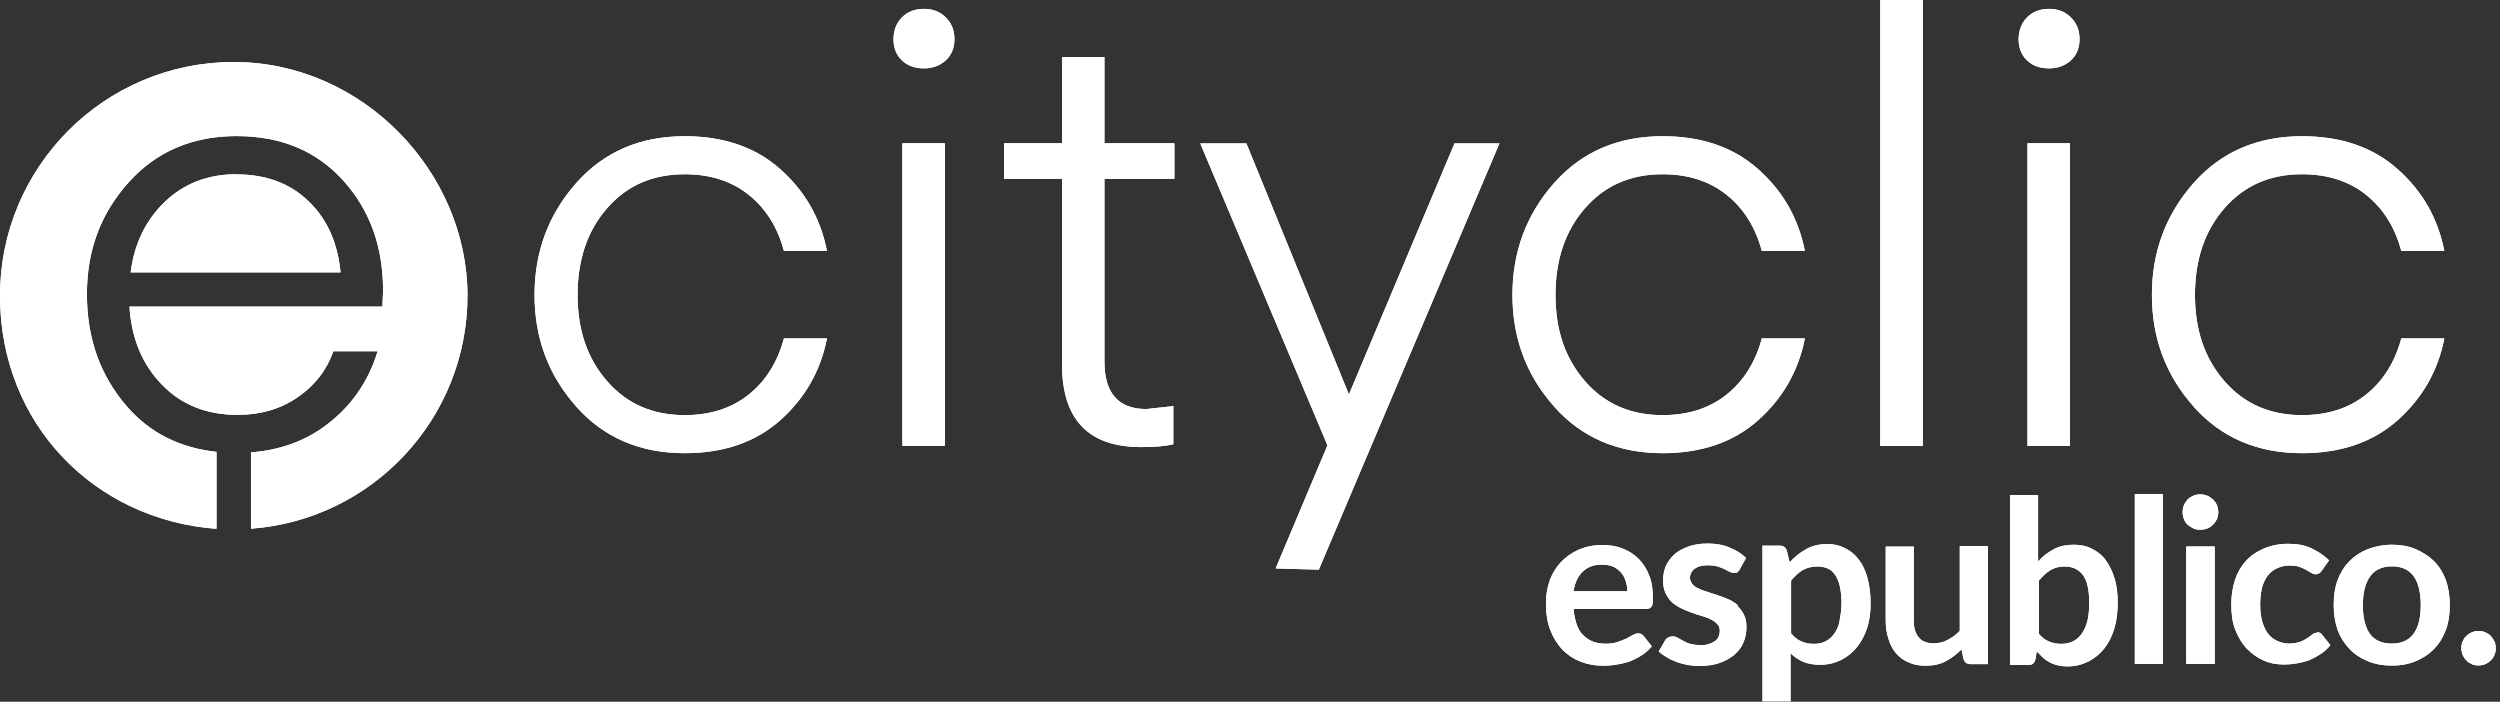 <svg width="285" height="80" viewBox="0 0 285 80" fill="none" xmlns="http://www.w3.org/2000/svg">
<rect x="0" y="0" width="285" height="80" fill="#333333" stroke="none"/>
<path d="M26.647 7.069C11.934 7.069 0 19.003 0 33.716C0 48.429 10.876 59.275 24.683 60.287V51.511C20.514 51.057 17.115 49.366 14.517 46.39C11.45 42.885 9.909 38.61 9.909 33.55C9.909 28.489 11.495 24.335 14.653 20.801C17.81 17.281 21.918 15.514 26.964 15.514C32.009 15.514 36.057 17.19 39.109 20.559C42.16 23.927 43.671 28.112 43.671 33.127L43.595 34.955H14.758C14.985 38.565 16.208 41.526 18.444 43.837C20.665 46.148 23.565 47.296 27.1 47.296C29.698 47.296 31.964 46.631 33.912 45.302C35.861 43.973 37.236 42.221 38.006 40.045H43.051C42.009 43.474 40.076 46.269 37.251 48.414C34.819 50.272 31.934 51.314 28.61 51.571V60.272C42.402 59.26 53.293 47.764 53.293 33.701C53.293 19.637 41.36 7.069 26.647 7.069Z" fill="white"/>
<path d="M26.964 19.864C23.686 19.864 20.967 20.921 18.776 23.021C16.601 25.121 15.302 27.795 14.894 31.057H38.822C38.505 27.674 37.281 24.955 35.166 22.93C33.051 20.891 30.317 19.879 26.949 19.879L26.964 19.864Z" fill="white"/>
<path d="M26.647 7.069C11.934 7.069 0 19.003 0 33.716C0 48.429 10.876 59.275 24.683 60.287V51.511C20.514 51.057 17.115 49.366 14.517 46.39C11.45 42.885 9.909 38.61 9.909 33.55C9.909 28.489 11.495 24.335 14.653 20.801C17.81 17.281 21.918 15.514 26.964 15.514C32.009 15.514 36.057 17.19 39.109 20.559C42.16 23.927 43.671 28.112 43.671 33.127L43.595 34.955H14.758C14.985 38.565 16.208 41.526 18.444 43.837C20.665 46.148 23.565 47.296 27.1 47.296C29.698 47.296 31.964 46.631 33.912 45.302C35.861 43.973 37.236 42.221 38.006 40.045H43.051C42.009 43.474 40.076 46.269 37.251 48.414C34.819 50.272 31.934 51.314 28.61 51.571V60.272C42.402 59.26 53.293 47.764 53.293 33.701C53.293 19.637 41.36 7.069 26.647 7.069Z" fill="white"/>
<path d="M26.964 19.864C23.686 19.864 20.967 20.921 18.776 23.021C16.601 25.121 15.302 27.795 14.894 31.057H38.822C38.505 27.674 37.281 24.955 35.166 22.93C33.051 20.891 30.317 19.879 26.949 19.879L26.964 19.864Z" fill="white"/>
<path d="M65.68 46.329C62.523 42.779 60.937 38.55 60.937 33.625C60.937 28.701 62.523 24.456 65.68 20.876C68.837 17.311 72.961 15.529 78.051 15.529C82.508 15.529 86.148 16.782 88.958 19.29C91.783 21.798 93.55 24.909 94.275 28.61H89.366C88.641 25.891 87.296 23.761 85.348 22.205C83.399 20.65 80.967 19.864 78.051 19.864C74.411 19.864 71.465 21.148 69.215 23.731C66.964 26.299 65.846 29.607 65.846 33.625C65.846 37.644 66.964 40.876 69.215 43.459C71.465 46.042 74.411 47.326 78.051 47.326C80.967 47.326 83.399 46.541 85.348 44.985C87.296 43.429 88.641 41.284 89.366 38.58H94.275C93.55 42.281 91.767 45.393 88.958 47.9C86.133 50.408 82.508 51.662 78.051 51.662C72.961 51.662 68.837 49.894 65.68 46.344V46.329Z" fill="white"/>
<path d="M105.332 7.795C104.29 7.795 103.444 7.492 102.81 6.873C102.175 6.269 101.858 5.453 101.858 4.471C101.858 3.489 102.175 2.659 102.81 1.994C103.444 1.344 104.29 1.012 105.332 1.012C106.375 1.012 107.16 1.344 107.825 1.994C108.489 2.644 108.807 3.474 108.807 4.471C108.807 5.468 108.474 6.269 107.825 6.873C107.16 7.477 106.329 7.795 105.332 7.795ZM102.87 50.846V16.329H107.719V50.831H102.87V50.846Z" fill="white"/>
<path d="M133.761 46.299V50.634C132.946 50.861 131.722 50.967 130.076 50.967C124.079 50.967 121.072 47.825 121.072 41.541V20.393H114.456V16.329H121.072V6.495H125.906V16.329H133.882V20.393H125.906V41.208C125.906 44.819 127.492 46.631 130.68 46.631L133.746 46.299H133.761Z" fill="white"/>
<path d="M145.423 64.804L151.329 50.77L136.828 16.344H142.085L153.777 44.97L165.816 16.344H170.937L150.348 64.94L145.438 64.804H145.423Z" fill="white"/>
<path d="M177.16 46.329C174.003 42.779 172.417 38.55 172.417 33.625C172.417 28.701 174.003 24.456 177.16 20.876C180.317 17.311 184.441 15.529 189.532 15.529C193.988 15.529 197.628 16.782 200.438 19.29C203.263 21.798 205.03 24.909 205.755 28.61H200.846C200.121 25.891 198.777 23.761 196.828 22.205C194.879 20.65 192.447 19.864 189.532 19.864C185.891 19.864 182.946 21.148 180.695 23.731C178.444 26.299 177.326 29.607 177.326 33.625C177.326 37.644 178.444 40.876 180.695 43.459C182.946 46.042 185.891 47.326 189.532 47.326C192.447 47.326 194.879 46.541 196.828 44.985C198.777 43.429 200.121 41.284 200.846 38.58H205.755C205.03 42.281 203.248 45.393 200.438 47.9C197.613 50.408 193.988 51.662 189.532 51.662C184.441 51.662 180.317 49.894 177.16 46.344V46.329Z" fill="white"/>
<path d="M219.199 50.846H214.35V0H219.199V50.846Z" fill="white"/>
<path d="M233.595 7.795C232.553 7.795 231.707 7.492 231.073 6.873C230.438 6.269 230.121 5.453 230.121 4.471C230.121 3.489 230.438 2.659 231.073 1.994C231.707 1.344 232.553 1.012 233.595 1.012C234.637 1.012 235.423 1.344 236.088 1.994C236.752 2.644 237.069 3.474 237.069 4.471C237.069 5.468 236.737 6.269 236.088 6.873C235.423 7.477 234.592 7.795 233.595 7.795ZM231.133 50.846V16.329H235.982V50.831H231.133V50.846Z" fill="white"/>
<path d="M250.06 46.329C246.903 42.779 245.317 38.55 245.317 33.625C245.317 28.701 246.903 24.456 250.06 20.876C253.218 17.311 257.341 15.529 262.432 15.529C266.888 15.529 270.529 16.782 273.338 19.29C276.163 21.798 277.931 24.909 278.656 28.61H273.746C273.021 25.891 271.677 23.761 269.728 22.205C267.78 20.65 265.347 19.864 262.432 19.864C258.792 19.864 255.846 21.148 253.595 23.731C251.344 26.299 250.227 29.607 250.227 33.625C250.227 37.644 251.344 40.876 253.595 43.459C255.846 46.042 258.792 47.326 262.432 47.326C265.347 47.326 267.78 46.541 269.728 44.985C271.677 43.429 273.021 41.284 273.746 38.58H278.656C277.931 42.281 276.148 45.393 273.338 47.9C270.514 50.408 266.888 51.662 262.432 51.662C257.341 51.662 253.218 49.894 250.06 46.344V46.329Z" fill="white"/>
<path d="M65.68 46.329C62.523 42.779 60.937 38.55 60.937 33.625C60.937 28.701 62.523 24.456 65.68 20.876C68.837 17.311 72.961 15.529 78.051 15.529C82.508 15.529 86.148 16.782 88.958 19.29C91.783 21.798 93.55 24.909 94.275 28.61H89.366C88.641 25.891 87.296 23.761 85.348 22.205C83.399 20.65 80.967 19.864 78.051 19.864C74.411 19.864 71.465 21.148 69.215 23.731C66.964 26.299 65.846 29.607 65.846 33.625C65.846 37.644 66.964 40.876 69.215 43.459C71.465 46.042 74.411 47.326 78.051 47.326C80.967 47.326 83.399 46.541 85.348 44.985C87.296 43.429 88.641 41.284 89.366 38.58H94.275C93.55 42.281 91.767 45.393 88.958 47.9C86.133 50.408 82.508 51.662 78.051 51.662C72.961 51.662 68.837 49.894 65.68 46.344V46.329Z" fill="white"/>
<path d="M105.332 7.795C104.29 7.795 103.444 7.492 102.81 6.873C102.175 6.269 101.858 5.453 101.858 4.471C101.858 3.489 102.175 2.659 102.81 1.994C103.444 1.344 104.29 1.012 105.332 1.012C106.375 1.012 107.16 1.344 107.825 1.994C108.489 2.644 108.807 3.474 108.807 4.471C108.807 5.468 108.474 6.269 107.825 6.873C107.16 7.477 106.329 7.795 105.332 7.795ZM102.87 50.846V16.329H107.719V50.831H102.87V50.846Z" fill="white"/>
<path d="M133.761 46.299V50.634C132.946 50.861 131.722 50.967 130.076 50.967C124.079 50.967 121.072 47.825 121.072 41.541V20.393H114.456V16.329H121.072V6.495H125.906V16.329H133.882V20.393H125.906V41.208C125.906 44.819 127.492 46.631 130.68 46.631L133.746 46.299H133.761Z" fill="white"/>
<path d="M145.423 64.804L151.329 50.77L136.828 16.344H142.085L153.777 44.97L165.816 16.344H170.937L150.348 64.94L145.438 64.804H145.423Z" fill="white"/>
<path d="M177.16 46.329C174.003 42.779 172.417 38.55 172.417 33.625C172.417 28.701 174.003 24.456 177.16 20.876C180.317 17.311 184.441 15.529 189.532 15.529C193.988 15.529 197.628 16.782 200.438 19.29C203.263 21.798 205.03 24.909 205.755 28.61H200.846C200.121 25.891 198.777 23.761 196.828 22.205C194.879 20.65 192.447 19.864 189.532 19.864C185.891 19.864 182.946 21.148 180.695 23.731C178.444 26.299 177.326 29.607 177.326 33.625C177.326 37.644 178.444 40.876 180.695 43.459C182.946 46.042 185.891 47.326 189.532 47.326C192.447 47.326 194.879 46.541 196.828 44.985C198.777 43.429 200.121 41.284 200.846 38.58H205.755C205.03 42.281 203.248 45.393 200.438 47.9C197.613 50.408 193.988 51.662 189.532 51.662C184.441 51.662 180.317 49.894 177.16 46.344V46.329Z" fill="white"/>
<path d="M219.199 50.846H214.35V0H219.199V50.846Z" fill="white"/>
<path d="M233.595 7.795C232.553 7.795 231.707 7.492 231.073 6.873C230.438 6.269 230.121 5.453 230.121 4.471C230.121 3.489 230.438 2.659 231.073 1.994C231.707 1.344 232.553 1.012 233.595 1.012C234.637 1.012 235.423 1.344 236.088 1.994C236.752 2.644 237.069 3.474 237.069 4.471C237.069 5.468 236.737 6.269 236.088 6.873C235.423 7.477 234.592 7.795 233.595 7.795ZM231.133 50.846V16.329H235.982V50.831H231.133V50.846Z" fill="white"/>
<path d="M250.06 46.329C246.903 42.779 245.317 38.55 245.317 33.625C245.317 28.701 246.903 24.456 250.06 20.876C253.218 17.311 257.341 15.529 262.432 15.529C266.888 15.529 270.529 16.782 273.338 19.29C276.163 21.798 277.931 24.909 278.656 28.61H273.746C273.021 25.891 271.677 23.761 269.728 22.205C267.78 20.65 265.347 19.864 262.432 19.864C258.792 19.864 255.846 21.148 253.595 23.731C251.344 26.299 250.227 29.607 250.227 33.625C250.227 37.644 251.344 40.876 253.595 43.459C255.846 46.042 258.792 47.326 262.432 47.326C265.347 47.326 267.78 46.541 269.728 44.985C271.677 43.429 273.021 41.284 273.746 38.58H278.656C277.931 42.281 276.148 45.393 273.338 47.9C270.514 50.408 266.888 51.662 262.432 51.662C257.341 51.662 253.218 49.894 250.06 46.344V46.329Z" fill="white"/>
<path d="M186.752 72.205C186.556 72.205 186.329 72.281 186.133 72.402C185.937 72.523 185.68 72.628 185.408 72.795C185.091 72.915 184.789 73.066 184.411 73.187C184.033 73.308 183.595 73.384 183.051 73.384C182.508 73.384 182.054 73.308 181.631 73.157C181.208 73.006 180.816 72.734 180.514 72.432C180.166 72.115 179.924 71.707 179.743 71.193C179.592 70.695 179.426 70.106 179.396 69.426H187.659C187.976 69.426 188.157 69.305 188.278 69.154C188.399 69.003 188.429 68.701 188.429 68.187C188.429 67.221 188.308 66.329 188.006 65.604C187.734 64.879 187.311 64.215 186.813 63.716C186.269 63.172 185.65 62.795 184.955 62.523C184.26 62.251 183.489 62.13 182.643 62.13C181.647 62.13 180.755 62.326 179.94 62.674C179.169 63.021 178.474 63.52 177.93 64.094C177.387 64.683 176.964 65.363 176.662 66.178C176.39 66.994 176.239 67.84 176.239 68.761C176.239 69.925 176.39 70.952 176.737 71.843C177.085 72.734 177.553 73.459 178.127 74.079C178.716 74.668 179.396 75.121 180.211 75.438C181.027 75.755 181.873 75.891 182.795 75.891C183.293 75.891 183.761 75.846 184.26 75.77C184.758 75.695 185.257 75.574 185.725 75.423C186.224 75.227 186.692 75 187.115 74.728C187.538 74.456 187.961 74.109 188.308 73.686L187.387 72.523C187.236 72.326 187.039 72.205 186.767 72.205H186.752ZM180.423 65.181C180.967 64.637 181.692 64.366 182.613 64.366C183.112 64.366 183.535 64.441 183.882 64.592C184.23 64.743 184.532 64.985 184.773 65.242C185.015 65.499 185.196 65.831 185.317 66.208C185.438 66.586 185.514 66.979 185.514 67.402H179.381C179.532 66.435 179.879 65.71 180.423 65.166V65.181Z" fill="white"/>
<path d="M198.127 69.033C197.81 68.716 197.477 68.535 197.085 68.338C196.692 68.187 196.314 68.021 195.891 67.885C195.468 67.734 195.076 67.613 194.698 67.492C194.32 67.372 193.973 67.266 193.656 67.1C193.399 66.994 193.187 66.858 193.021 66.692C192.855 66.526 192.674 66.193 192.659 65.967C192.628 65.498 192.825 65.121 193.187 64.834C193.58 64.562 194.079 64.441 194.683 64.441C195.106 64.441 195.453 64.486 195.77 64.562C196.088 64.683 196.359 64.758 196.586 64.879C196.813 65 197.009 65.106 197.205 65.196C197.402 65.287 197.553 65.317 197.704 65.317C197.825 65.317 197.976 65.317 198.051 65.242C198.127 65.166 198.248 65.091 198.323 64.924L199.048 63.61C198.55 63.112 197.93 62.719 197.16 62.417C196.435 62.1 195.574 61.964 194.653 61.964C193.807 61.964 193.066 62.085 192.462 62.311C191.858 62.538 191.299 62.81 190.876 63.202C190.453 63.595 190.151 64.018 189.909 64.517C189.713 65.015 189.592 65.559 189.592 66.103C189.592 66.692 189.668 67.19 189.864 67.598C190.06 67.991 190.287 68.369 190.589 68.64C190.906 68.912 191.239 69.139 191.631 69.335C192.024 69.532 192.402 69.683 192.825 69.834C193.217 69.985 193.64 70.106 194.018 70.227C194.411 70.347 194.743 70.453 195.06 70.619C195.378 70.785 195.604 70.967 195.785 71.163C195.982 71.36 196.057 71.616 196.057 71.934C196.057 72.16 196.012 72.356 195.937 72.553C195.861 72.749 195.74 72.9 195.544 73.051C195.347 73.202 195.121 73.323 194.849 73.399C194.577 73.52 194.26 73.55 193.882 73.55C193.429 73.55 192.991 73.474 192.689 73.399C192.372 73.323 192.1 73.172 191.873 73.051C191.646 72.931 191.45 72.825 191.254 72.704C191.057 72.583 190.861 72.553 190.665 72.553C190.468 72.553 190.272 72.598 190.166 72.674C190.015 72.749 189.894 72.87 189.819 73.021L189.094 74.26C189.32 74.486 189.637 74.713 189.985 74.909C190.332 75.136 190.71 75.302 191.103 75.453C191.526 75.604 191.949 75.725 192.372 75.801C192.795 75.876 193.263 75.921 193.731 75.921C194.622 75.921 195.393 75.801 196.042 75.574C196.692 75.347 197.236 75.03 197.704 74.653C198.157 74.26 198.52 73.807 198.746 73.263C198.973 72.719 199.094 72.145 199.094 71.495C199.094 70.952 199.018 70.498 198.822 70.106C198.625 69.713 198.399 69.381 198.097 69.109H198.142L198.127 69.033Z" fill="white"/>
<path d="M212.9 65.921C212.674 65.076 212.357 64.381 211.903 63.792C211.45 63.202 210.937 62.795 210.317 62.477C209.698 62.16 209.048 62.024 208.308 62.024C207.387 62.024 206.571 62.221 205.876 62.613C205.181 63.006 204.562 63.505 204.018 64.109L203.701 62.795C203.58 62.402 203.308 62.205 202.885 62.205H200.922V79.955H204.124V74.471C204.547 74.894 205.015 75.196 205.544 75.438C206.088 75.665 206.737 75.786 207.477 75.786C208.369 75.786 209.169 75.589 209.879 75.242C210.574 74.894 211.193 74.396 211.692 73.776C212.19 73.157 212.583 72.417 212.855 71.586C213.127 70.74 213.248 69.819 213.248 68.807C213.248 67.719 213.127 66.767 212.9 65.906V65.921ZM209.925 68.852C209.925 69.622 209.804 70.272 209.698 70.861C209.592 71.45 209.351 71.903 209.079 72.281C208.807 72.659 208.459 72.931 208.082 73.127C207.689 73.323 207.266 73.399 206.767 73.399C206.269 73.399 205.801 73.323 205.378 73.127C204.955 72.976 204.532 72.628 204.184 72.205V66.193C204.577 65.695 205.03 65.272 205.499 65C205.952 64.728 206.541 64.577 207.19 64.577C207.613 64.577 208.006 64.653 208.354 64.804C208.701 64.955 208.973 65.196 209.199 65.529C209.426 65.861 209.622 66.299 209.743 66.843C209.864 67.432 209.94 68.082 209.94 68.852H209.925Z" fill="white"/>
<path d="M223.429 71.903C223.006 72.357 222.538 72.674 222.039 72.946C221.541 73.218 220.997 73.338 220.453 73.338C219.683 73.338 219.139 73.142 218.761 72.689C218.369 72.266 218.172 71.601 218.172 70.801V62.311H214.97V70.801C214.97 71.526 215.091 72.221 215.287 72.84C215.483 73.459 215.74 74.003 216.133 74.456C216.526 74.909 216.979 75.272 217.553 75.498C218.097 75.77 218.746 75.891 219.486 75.891C220.378 75.891 221.148 75.74 221.798 75.393C222.447 75.045 223.066 74.577 223.61 74.033L223.837 75.121C223.958 75.514 224.23 75.71 224.653 75.71H226.616V62.251H223.414V71.934L223.429 71.903Z" fill="white"/>
<path d="M241.057 65.952C240.831 65.136 240.468 64.456 240.06 63.867C239.637 63.278 239.094 62.87 238.474 62.553C237.855 62.236 237.16 62.1 236.39 62.1C235.544 62.1 234.804 62.251 234.154 62.598C233.504 62.946 232.915 63.369 232.387 63.958H232.341V56.435H229.139V75.801H231.269C231.465 75.801 231.662 75.755 231.767 75.65C231.888 75.529 231.994 75.378 232.039 75.151L232.19 74.26L232.885 74.955C233.112 75.181 233.384 75.347 233.656 75.498C233.927 75.65 234.245 75.77 234.577 75.846C234.894 75.921 235.272 75.967 235.695 75.967C236.586 75.967 237.356 75.77 238.051 75.423C238.746 75.076 239.365 74.577 239.864 73.958C240.362 73.338 240.755 72.568 241.027 71.677C241.299 70.785 241.42 69.789 241.42 68.701C241.42 67.613 241.299 66.767 241.072 65.967L241.057 65.952ZM238.172 68.731C238.172 69.577 238.097 70.272 237.946 70.861C237.795 71.45 237.553 71.903 237.296 72.281C237.039 72.659 236.677 72.93 236.299 73.127C235.876 73.323 235.453 73.399 234.94 73.399C234.486 73.399 234.018 73.323 233.58 73.127C233.157 72.976 232.734 72.628 232.387 72.205H232.432V66.193C232.855 65.695 233.278 65.272 233.746 65C234.199 64.728 234.743 64.577 235.362 64.577C236.254 64.577 236.949 64.894 237.447 65.544C237.946 66.193 238.172 67.281 238.172 68.746V68.731Z" fill="white"/>
<path d="M246.571 56.314H243.369V75.68H246.571V56.314Z" fill="white"/>
<path d="M252.281 56.934C252.084 56.782 251.888 56.616 251.631 56.511C251.375 56.405 251.088 56.36 250.816 56.36C250.544 56.36 250.272 56.405 250.045 56.511C249.773 56.631 249.592 56.737 249.396 56.934C249.245 57.13 249.078 57.326 248.973 57.583C248.852 57.855 248.822 58.127 248.822 58.399C248.822 58.671 248.867 58.943 248.973 59.169C249.048 59.441 249.199 59.622 249.396 59.819C249.592 59.97 249.819 60.136 250.045 60.242C250.272 60.347 250.544 60.393 250.816 60.393C251.088 60.393 251.359 60.347 251.631 60.242C251.858 60.166 252.084 60.015 252.281 59.819C252.477 59.622 252.628 59.396 252.734 59.169C252.84 58.943 252.885 58.671 252.885 58.399C252.885 58.127 252.84 57.855 252.734 57.583C252.613 57.311 252.462 57.13 252.281 56.934Z" fill="white"/>
<path d="M249.23 75.68H252.477V62.296H249.23V75.68Z" fill="white"/>
<path d="M264.154 72.13C263.958 72.13 263.761 72.205 263.61 72.326C263.459 72.447 263.263 72.598 263.021 72.749C262.795 72.9 262.523 73.066 262.205 73.172C261.888 73.278 261.48 73.369 260.967 73.369C260.453 73.369 260 73.248 259.577 73.051C259.154 72.855 258.807 72.598 258.535 72.205C258.263 71.858 258.036 71.36 257.885 70.816C257.734 70.272 257.659 69.622 257.659 68.928C257.659 68.233 257.734 67.613 257.855 67.07C257.976 66.526 258.202 66.073 258.474 65.68C258.792 65.287 259.124 64.985 259.562 64.789C259.985 64.592 260.453 64.471 261.027 64.471C261.48 64.471 261.843 64.517 262.145 64.622C262.447 64.728 262.689 64.849 262.915 64.97C263.142 65.091 263.308 65.196 263.505 65.317C263.701 65.438 263.852 65.468 264.003 65.468C264.154 65.468 264.32 65.423 264.396 65.347C264.471 65.302 264.592 65.196 264.668 65.076L265.514 63.882C264.894 63.263 264.199 62.84 263.474 62.492C262.749 62.145 261.858 61.994 260.846 61.994C259.834 61.994 258.882 62.19 258.067 62.538C257.251 62.885 256.571 63.354 256.027 63.958C255.483 64.547 255.06 65.272 254.789 66.118C254.517 66.964 254.366 67.885 254.366 68.852C254.366 69.97 254.486 70.937 254.819 71.783C255.151 72.628 255.589 73.369 256.133 73.943C256.722 74.532 257.326 74.985 258.067 75.302C258.761 75.619 259.562 75.755 260.378 75.755C260.876 75.755 261.344 75.71 261.798 75.634C262.251 75.559 262.719 75.438 263.187 75.287C263.641 75.091 264.079 74.864 264.502 74.592C264.925 74.32 265.317 73.973 265.665 73.55L264.743 72.387C264.622 72.19 264.426 72.07 264.154 72.07H264.184L264.154 72.13Z" fill="white"/>
<path d="M278.822 66.118C278.504 65.272 278.051 64.532 277.462 63.958C276.873 63.384 276.193 62.961 275.378 62.598C274.562 62.251 273.686 62.1 272.674 62.1C271.662 62.1 270.74 62.296 269.94 62.598C269.124 62.915 268.444 63.369 267.855 63.958C267.266 64.547 266.813 65.272 266.495 66.118C266.178 66.964 266.042 67.931 266.042 68.973C266.042 70.015 266.193 70.982 266.495 71.828C266.813 72.674 267.266 73.369 267.855 73.988C268.444 74.607 269.094 75.03 269.94 75.378C270.785 75.725 271.677 75.876 272.674 75.876C273.671 75.876 274.562 75.725 275.378 75.378C276.193 75.03 276.873 74.607 277.462 73.988C278.051 73.399 278.504 72.674 278.822 71.828C279.139 70.982 279.275 70.015 279.275 68.973C279.275 67.931 279.124 66.964 278.822 66.118ZM275.967 68.973C275.967 70.393 275.695 71.511 275.151 72.251C274.607 72.976 273.791 73.369 272.689 73.369C271.586 73.369 270.725 73.021 270.181 72.281C269.637 71.511 269.366 70.423 269.366 69.003C269.366 67.583 269.637 66.495 270.181 65.725C270.725 64.955 271.571 64.562 272.689 64.562C273.807 64.562 274.622 64.955 275.151 65.68C275.68 66.405 275.967 67.538 275.967 68.958V68.973Z" fill="white"/>
<path d="M284.366 73.127C284.245 72.9 284.139 72.704 283.943 72.508C283.792 72.311 283.55 72.19 283.323 72.085C283.097 71.979 282.825 71.934 282.553 71.934C282.281 71.934 282.009 71.979 281.782 72.085C281.556 72.19 281.36 72.311 281.163 72.508C280.967 72.659 280.846 72.9 280.74 73.127C280.634 73.354 280.589 73.625 280.589 73.897C280.589 74.169 280.665 74.396 280.74 74.668C280.861 74.894 280.967 75.091 281.163 75.287C281.314 75.483 281.556 75.604 281.782 75.71C282.009 75.816 282.281 75.861 282.553 75.861C282.825 75.861 283.097 75.816 283.323 75.71C283.55 75.604 283.746 75.483 283.943 75.287C284.139 75.136 284.26 74.894 284.366 74.668C284.471 74.441 284.517 74.169 284.517 73.897C284.517 73.625 284.471 73.354 284.366 73.127Z" fill="white"/>
<path d="M186.752 72.205C186.556 72.205 186.329 72.281 186.133 72.402C185.937 72.523 185.68 72.628 185.408 72.795C185.091 72.915 184.789 73.066 184.411 73.187C184.033 73.308 183.595 73.384 183.051 73.384C182.508 73.384 182.054 73.308 181.631 73.157C181.208 73.006 180.816 72.734 180.514 72.432C180.166 72.115 179.924 71.707 179.743 71.193C179.592 70.695 179.426 70.106 179.396 69.426H187.659C187.976 69.426 188.157 69.305 188.278 69.154C188.399 69.003 188.429 68.701 188.429 68.187C188.429 67.221 188.308 66.329 188.006 65.604C187.734 64.879 187.311 64.215 186.813 63.716C186.269 63.172 185.65 62.795 184.955 62.523C184.26 62.251 183.489 62.13 182.643 62.13C181.647 62.13 180.755 62.326 179.94 62.674C179.169 63.021 178.474 63.52 177.93 64.094C177.387 64.683 176.964 65.363 176.662 66.178C176.39 66.994 176.239 67.84 176.239 68.761C176.239 69.925 176.39 70.952 176.737 71.843C177.085 72.734 177.553 73.459 178.127 74.079C178.716 74.668 179.396 75.121 180.211 75.438C181.027 75.755 181.873 75.891 182.795 75.891C183.293 75.891 183.761 75.846 184.26 75.77C184.758 75.695 185.257 75.574 185.725 75.423C186.224 75.227 186.692 75 187.115 74.728C187.538 74.456 187.961 74.109 188.308 73.686L187.387 72.523C187.236 72.326 187.039 72.205 186.767 72.205H186.752ZM180.423 65.181C180.967 64.637 181.692 64.366 182.613 64.366C183.112 64.366 183.535 64.441 183.882 64.592C184.23 64.743 184.532 64.985 184.773 65.242C185.015 65.499 185.196 65.831 185.317 66.208C185.438 66.586 185.514 66.979 185.514 67.402H179.381C179.532 66.435 179.879 65.71 180.423 65.166V65.181Z" fill="white"/>
<path d="M198.127 69.033C197.81 68.716 197.477 68.535 197.085 68.338C196.692 68.187 196.314 68.021 195.891 67.885C195.468 67.734 195.076 67.613 194.698 67.492C194.32 67.372 193.973 67.266 193.656 67.1C193.399 66.994 193.187 66.858 193.021 66.692C192.855 66.526 192.674 66.193 192.659 65.967C192.628 65.498 192.825 65.121 193.187 64.834C193.58 64.562 194.079 64.441 194.683 64.441C195.106 64.441 195.453 64.486 195.77 64.562C196.088 64.683 196.359 64.758 196.586 64.879C196.813 65 197.009 65.106 197.205 65.196C197.402 65.287 197.553 65.317 197.704 65.317C197.825 65.317 197.976 65.317 198.051 65.242C198.127 65.166 198.248 65.091 198.323 64.924L199.048 63.61C198.55 63.112 197.93 62.719 197.16 62.417C196.435 62.1 195.574 61.964 194.653 61.964C193.807 61.964 193.066 62.085 192.462 62.311C191.858 62.538 191.299 62.81 190.876 63.202C190.453 63.595 190.151 64.018 189.909 64.517C189.713 65.015 189.592 65.559 189.592 66.103C189.592 66.692 189.668 67.19 189.864 67.598C190.06 67.991 190.287 68.369 190.589 68.64C190.906 68.912 191.239 69.139 191.631 69.335C192.024 69.532 192.402 69.683 192.825 69.834C193.217 69.985 193.64 70.106 194.018 70.227C194.411 70.347 194.743 70.453 195.06 70.619C195.378 70.785 195.604 70.967 195.785 71.163C195.982 71.36 196.057 71.616 196.057 71.934C196.057 72.16 196.012 72.356 195.937 72.553C195.861 72.749 195.74 72.9 195.544 73.051C195.347 73.202 195.121 73.323 194.849 73.399C194.577 73.52 194.26 73.55 193.882 73.55C193.429 73.55 192.991 73.474 192.689 73.399C192.372 73.323 192.1 73.172 191.873 73.051C191.646 72.931 191.45 72.825 191.254 72.704C191.057 72.583 190.861 72.553 190.665 72.553C190.468 72.553 190.272 72.598 190.166 72.674C190.015 72.749 189.894 72.87 189.819 73.021L189.094 74.26C189.32 74.486 189.637 74.713 189.985 74.909C190.332 75.136 190.71 75.302 191.103 75.453C191.526 75.604 191.949 75.725 192.372 75.801C192.795 75.876 193.263 75.921 193.731 75.921C194.622 75.921 195.393 75.801 196.042 75.574C196.692 75.347 197.236 75.03 197.704 74.653C198.157 74.26 198.52 73.807 198.746 73.263C198.973 72.719 199.094 72.145 199.094 71.495C199.094 70.952 199.018 70.498 198.822 70.106C198.625 69.713 198.399 69.381 198.097 69.109H198.142L198.127 69.033Z" fill="white"/>
<path d="M212.9 65.921C212.674 65.076 212.357 64.381 211.903 63.792C211.45 63.202 210.937 62.795 210.317 62.477C209.698 62.16 209.048 62.024 208.308 62.024C207.387 62.024 206.571 62.221 205.876 62.613C205.181 63.006 204.562 63.505 204.018 64.109L203.701 62.795C203.58 62.402 203.308 62.205 202.885 62.205H200.922V79.955H204.124V74.471C204.547 74.894 205.015 75.196 205.544 75.438C206.088 75.665 206.737 75.786 207.477 75.786C208.369 75.786 209.169 75.589 209.879 75.242C210.574 74.894 211.193 74.396 211.692 73.776C212.19 73.157 212.583 72.417 212.855 71.586C213.127 70.74 213.248 69.819 213.248 68.807C213.248 67.719 213.127 66.767 212.9 65.906V65.921ZM209.925 68.852C209.925 69.622 209.804 70.272 209.698 70.861C209.592 71.45 209.351 71.903 209.079 72.281C208.807 72.659 208.459 72.931 208.082 73.127C207.689 73.323 207.266 73.399 206.767 73.399C206.269 73.399 205.801 73.323 205.378 73.127C204.955 72.976 204.532 72.628 204.184 72.205V66.193C204.577 65.695 205.03 65.272 205.499 65C205.952 64.728 206.541 64.577 207.19 64.577C207.613 64.577 208.006 64.653 208.354 64.804C208.701 64.955 208.973 65.196 209.199 65.529C209.426 65.861 209.622 66.299 209.743 66.843C209.864 67.432 209.94 68.082 209.94 68.852H209.925Z" fill="white"/>
<path d="M223.429 71.903C223.006 72.357 222.538 72.674 222.039 72.946C221.541 73.218 220.997 73.338 220.453 73.338C219.683 73.338 219.139 73.142 218.761 72.689C218.369 72.266 218.172 71.601 218.172 70.801V62.311H214.97V70.801C214.97 71.526 215.091 72.221 215.287 72.84C215.483 73.459 215.74 74.003 216.133 74.456C216.526 74.909 216.979 75.272 217.553 75.498C218.097 75.77 218.746 75.891 219.486 75.891C220.378 75.891 221.148 75.74 221.798 75.393C222.447 75.045 223.066 74.577 223.61 74.033L223.837 75.121C223.958 75.514 224.23 75.71 224.653 75.71H226.616V62.251H223.414V71.934L223.429 71.903Z" fill="white"/>
<path d="M241.057 65.952C240.831 65.136 240.468 64.456 240.06 63.867C239.637 63.278 239.094 62.87 238.474 62.553C237.855 62.236 237.16 62.1 236.39 62.1C235.544 62.1 234.804 62.251 234.154 62.598C233.504 62.946 232.915 63.369 232.387 63.958H232.341V56.435H229.139V75.801H231.269C231.465 75.801 231.662 75.755 231.767 75.65C231.888 75.529 231.994 75.378 232.039 75.151L232.19 74.26L232.885 74.955C233.112 75.181 233.384 75.347 233.656 75.498C233.927 75.65 234.245 75.77 234.577 75.846C234.894 75.921 235.272 75.967 235.695 75.967C236.586 75.967 237.356 75.77 238.051 75.423C238.746 75.076 239.365 74.577 239.864 73.958C240.362 73.338 240.755 72.568 241.027 71.677C241.299 70.785 241.42 69.789 241.42 68.701C241.42 67.613 241.299 66.767 241.072 65.967L241.057 65.952ZM238.172 68.731C238.172 69.577 238.097 70.272 237.946 70.861C237.795 71.45 237.553 71.903 237.296 72.281C237.039 72.659 236.677 72.93 236.299 73.127C235.876 73.323 235.453 73.399 234.94 73.399C234.486 73.399 234.018 73.323 233.58 73.127C233.157 72.976 232.734 72.628 232.387 72.205H232.432V66.193C232.855 65.695 233.278 65.272 233.746 65C234.199 64.728 234.743 64.577 235.362 64.577C236.254 64.577 236.949 64.894 237.447 65.544C237.946 66.193 238.172 67.281 238.172 68.746V68.731Z" fill="white"/>
<path d="M246.571 56.314H243.369V75.68H246.571V56.314Z" fill="white"/>
<path d="M252.281 56.934C252.084 56.782 251.888 56.616 251.631 56.511C251.375 56.405 251.088 56.36 250.816 56.36C250.544 56.36 250.272 56.405 250.045 56.511C249.773 56.631 249.592 56.737 249.396 56.934C249.245 57.13 249.078 57.326 248.973 57.583C248.852 57.855 248.822 58.127 248.822 58.399C248.822 58.671 248.867 58.943 248.973 59.169C249.048 59.441 249.199 59.622 249.396 59.819C249.592 59.97 249.819 60.136 250.045 60.242C250.272 60.347 250.544 60.393 250.816 60.393C251.088 60.393 251.359 60.347 251.631 60.242C251.858 60.166 252.084 60.015 252.281 59.819C252.477 59.622 252.628 59.396 252.734 59.169C252.84 58.943 252.885 58.671 252.885 58.399C252.885 58.127 252.84 57.855 252.734 57.583C252.613 57.311 252.462 57.13 252.281 56.934Z" fill="white"/>
<path d="M249.23 75.68H252.477V62.296H249.23V75.68Z" fill="white"/>
<path d="M264.154 72.13C263.958 72.13 263.761 72.205 263.61 72.326C263.459 72.447 263.263 72.598 263.021 72.749C262.795 72.9 262.523 73.066 262.205 73.172C261.888 73.278 261.48 73.369 260.967 73.369C260.453 73.369 260 73.248 259.577 73.051C259.154 72.855 258.807 72.598 258.535 72.205C258.263 71.858 258.036 71.36 257.885 70.816C257.734 70.272 257.659 69.622 257.659 68.928C257.659 68.233 257.734 67.613 257.855 67.07C257.976 66.526 258.202 66.073 258.474 65.68C258.792 65.287 259.124 64.985 259.562 64.789C259.985 64.592 260.453 64.471 261.027 64.471C261.48 64.471 261.843 64.517 262.145 64.622C262.447 64.728 262.689 64.849 262.915 64.97C263.142 65.091 263.308 65.196 263.505 65.317C263.701 65.438 263.852 65.468 264.003 65.468C264.154 65.468 264.32 65.423 264.396 65.347C264.471 65.302 264.592 65.196 264.668 65.076L265.514 63.882C264.894 63.263 264.199 62.84 263.474 62.492C262.749 62.145 261.858 61.994 260.846 61.994C259.834 61.994 258.882 62.19 258.067 62.538C257.251 62.885 256.571 63.354 256.027 63.958C255.483 64.547 255.06 65.272 254.789 66.118C254.517 66.964 254.366 67.885 254.366 68.852C254.366 69.97 254.486 70.937 254.819 71.783C255.151 72.628 255.589 73.369 256.133 73.943C256.722 74.532 257.326 74.985 258.067 75.302C258.761 75.619 259.562 75.755 260.378 75.755C260.876 75.755 261.344 75.71 261.798 75.634C262.251 75.559 262.719 75.438 263.187 75.287C263.641 75.091 264.079 74.864 264.502 74.592C264.925 74.32 265.317 73.973 265.665 73.55L264.743 72.387C264.622 72.19 264.426 72.07 264.154 72.07H264.184L264.154 72.13Z" fill="white"/>
<path d="M278.822 66.118C278.504 65.272 278.051 64.532 277.462 63.958C276.873 63.384 276.193 62.961 275.378 62.598C274.562 62.251 273.686 62.1 272.674 62.1C271.662 62.1 270.74 62.296 269.94 62.598C269.124 62.915 268.444 63.369 267.855 63.958C267.266 64.547 266.813 65.272 266.495 66.118C266.178 66.964 266.042 67.931 266.042 68.973C266.042 70.015 266.193 70.982 266.495 71.828C266.813 72.674 267.266 73.369 267.855 73.988C268.444 74.607 269.094 75.03 269.94 75.378C270.785 75.725 271.677 75.876 272.674 75.876C273.671 75.876 274.562 75.725 275.378 75.378C276.193 75.03 276.873 74.607 277.462 73.988C278.051 73.399 278.504 72.674 278.822 71.828C279.139 70.982 279.275 70.015 279.275 68.973C279.275 67.931 279.124 66.964 278.822 66.118ZM275.967 68.973C275.967 70.393 275.695 71.511 275.151 72.251C274.607 72.976 273.791 73.369 272.689 73.369C271.586 73.369 270.725 73.021 270.181 72.281C269.637 71.511 269.366 70.423 269.366 69.003C269.366 67.583 269.637 66.495 270.181 65.725C270.725 64.955 271.571 64.562 272.689 64.562C273.807 64.562 274.622 64.955 275.151 65.68C275.68 66.405 275.967 67.538 275.967 68.958V68.973Z" fill="white"/>
<path d="M284.366 73.127C284.245 72.9 284.139 72.704 283.943 72.508C283.792 72.311 283.55 72.19 283.323 72.085C283.097 71.979 282.825 71.934 282.553 71.934C282.281 71.934 282.009 71.979 281.782 72.085C281.556 72.19 281.36 72.311 281.163 72.508C280.967 72.659 280.846 72.9 280.74 73.127C280.634 73.354 280.589 73.625 280.589 73.897C280.589 74.169 280.665 74.396 280.74 74.668C280.861 74.894 280.967 75.091 281.163 75.287C281.314 75.483 281.556 75.604 281.782 75.71C282.009 75.816 282.281 75.861 282.553 75.861C282.825 75.861 283.097 75.816 283.323 75.71C283.55 75.604 283.746 75.483 283.943 75.287C284.139 75.136 284.26 74.894 284.366 74.668C284.471 74.441 284.517 74.169 284.517 73.897C284.517 73.625 284.471 73.354 284.366 73.127Z" fill="white"/>
</svg>
